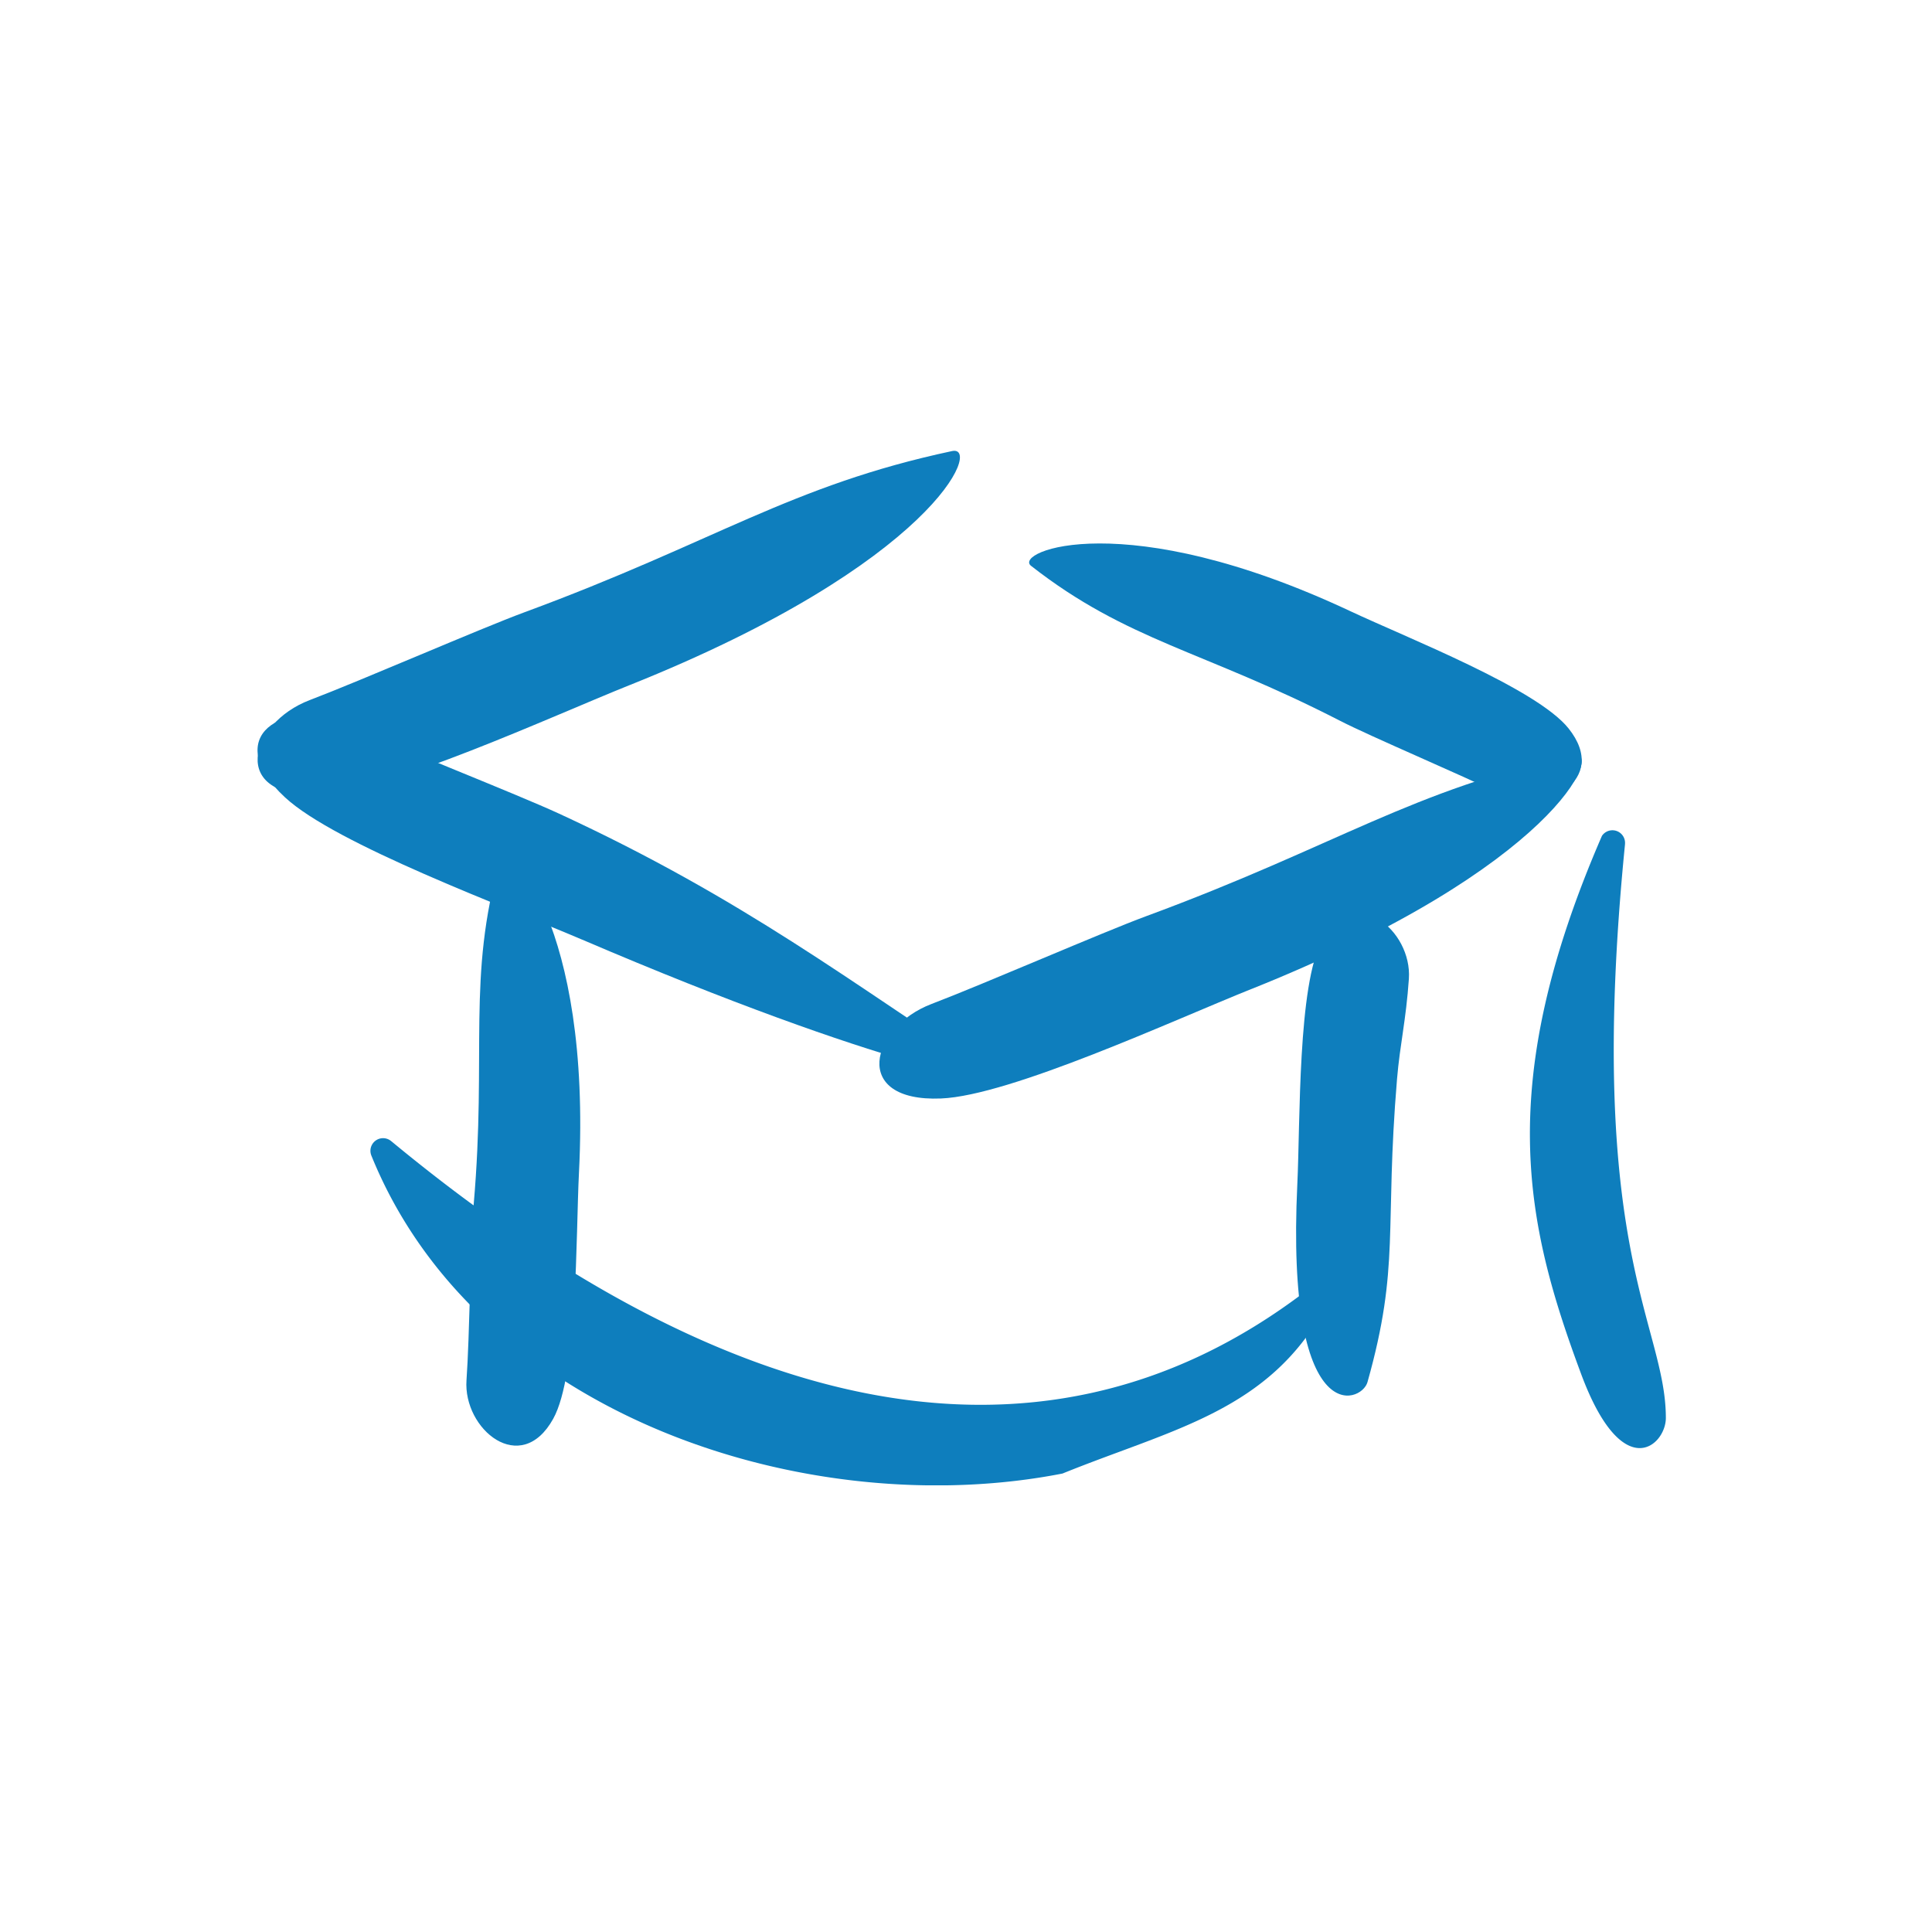 <svg xmlns="http://www.w3.org/2000/svg" xmlns:xlink="http://www.w3.org/1999/xlink" width="120" height="120" viewBox="0 0 120 120"><defs><clipPath id="clip-path"><rect id="Rechteck_83" data-name="Rechteck 83" width="87.47" height="64.256" transform="translate(0 0)" fill="#0e7ebd"></rect></clipPath><clipPath id="clip-icon_kurs"><rect width="120" height="120"></rect></clipPath></defs><g id="icon_kurs" clip-path="url(#clip-icon_kurs)"><g id="Gruppe_173" data-name="Gruppe 173" transform="translate(16 28)"><g id="Gruppe_31" data-name="Gruppe 31" clip-path="url(#clip-path)"><path id="Pfad_26" data-name="Pfad 26" d="M84.93,24.439a.784.784,0,0,0-1.43-.523C76.778,39.414,78.731,48,82.21,57.35c2.572,6.915,5.26,4.426,5.259,2.722,0-5.825-5.043-10.452-2.538-35.621Z" fill="#0e7ebd"></path><path id="Pfad_27" data-name="Pfad 27" d="M20.154,30.36C38.92,38.4,47.222,39.754,45.6,38.705c-8.623-5.593-15.417-10.879-26.871-16.166-2.622-1.21-10.121-4.154-13.288-5.574-3.686-1.652-7.866.751-3.73,4.569,3.16,2.918,13.669,6.783,18.438,8.826" fill="#0e7ebd"></path><path id="Pfad_28" data-name="Pfad 28" d="M23.1,14.557C42.058,6.972,45.021-.386,43.136.016,33.083,2.158,28.408,5.67,16.57,10.031c-2.71,1-10.094,4.219-13.338,5.455-3.774,1.438-5.031,6.093.593,5.868,4.3-.172,14.462-4.87,19.279-6.8" fill="#0e7ebd"></path><path id="Pfad_29" data-name="Pfad 29" d="M61.724,33.432c18.954-7.585,21.917-14.943,20.032-14.541C71.7,21.033,67.028,24.545,55.19,28.906c-2.71,1-10.094,4.219-13.338,5.455-3.774,1.438-5.031,6.093.593,5.868,4.3-.172,14.462-4.87,19.279-6.8" fill="#0e7ebd"></path><path id="Pfad_30" data-name="Pfad 30" d="M67.874,9.962c-14.012-6.578-20.956-3.7-19.835-2.818,5.983,4.68,10.7,5.263,19.164,9.61,1.937,1,7.6,3.389,9.95,4.554,2.735,1.356,6.863-.839,4.265-4.074-1.984-2.472-9.983-5.6-13.544-7.272" fill="#0e7ebd"></path><path id="Pfad_31" data-name="Pfad 31" d="M19.961,44.838c.783-15.459-4.514-20.8-4.9-19.425-2.066,7.309-.818,11.9-1.638,21.376-.188,2.169-.259,8.317-.448,10.933-.219,3.045,3.375,6.034,5.386,2.4,1.537-2.773,1.4-11.361,1.6-15.289" fill="#0e7ebd"></path><path id="Pfad_32" data-name="Pfad 32" d="M64.579,45.546c-.727,15.328,3.976,13.654,4.358,12.3,2.036-7.241,1.05-9.433,1.835-18.828.18-2.15.557-3.627.736-6.221.209-3.017-3.39-5.995-5.384-2.4-1.524,2.744-1.36,11.263-1.545,15.157" fill="#0e7ebd"></path><path id="Pfad_33" data-name="Pfad 33" d="M8.3,42.88a.785.785,0,0,0-1.232.9c6.583,16.247,27.2,22.825,42.926,19.744,6.837-2.77,12.833-3.878,16.341-10.368a.791.791,0,0,0-1.171-1.006C47.962,65.32,27.8,59,8.309,42.886Z" fill="#0e7ebd"></path></g></g></g></svg>